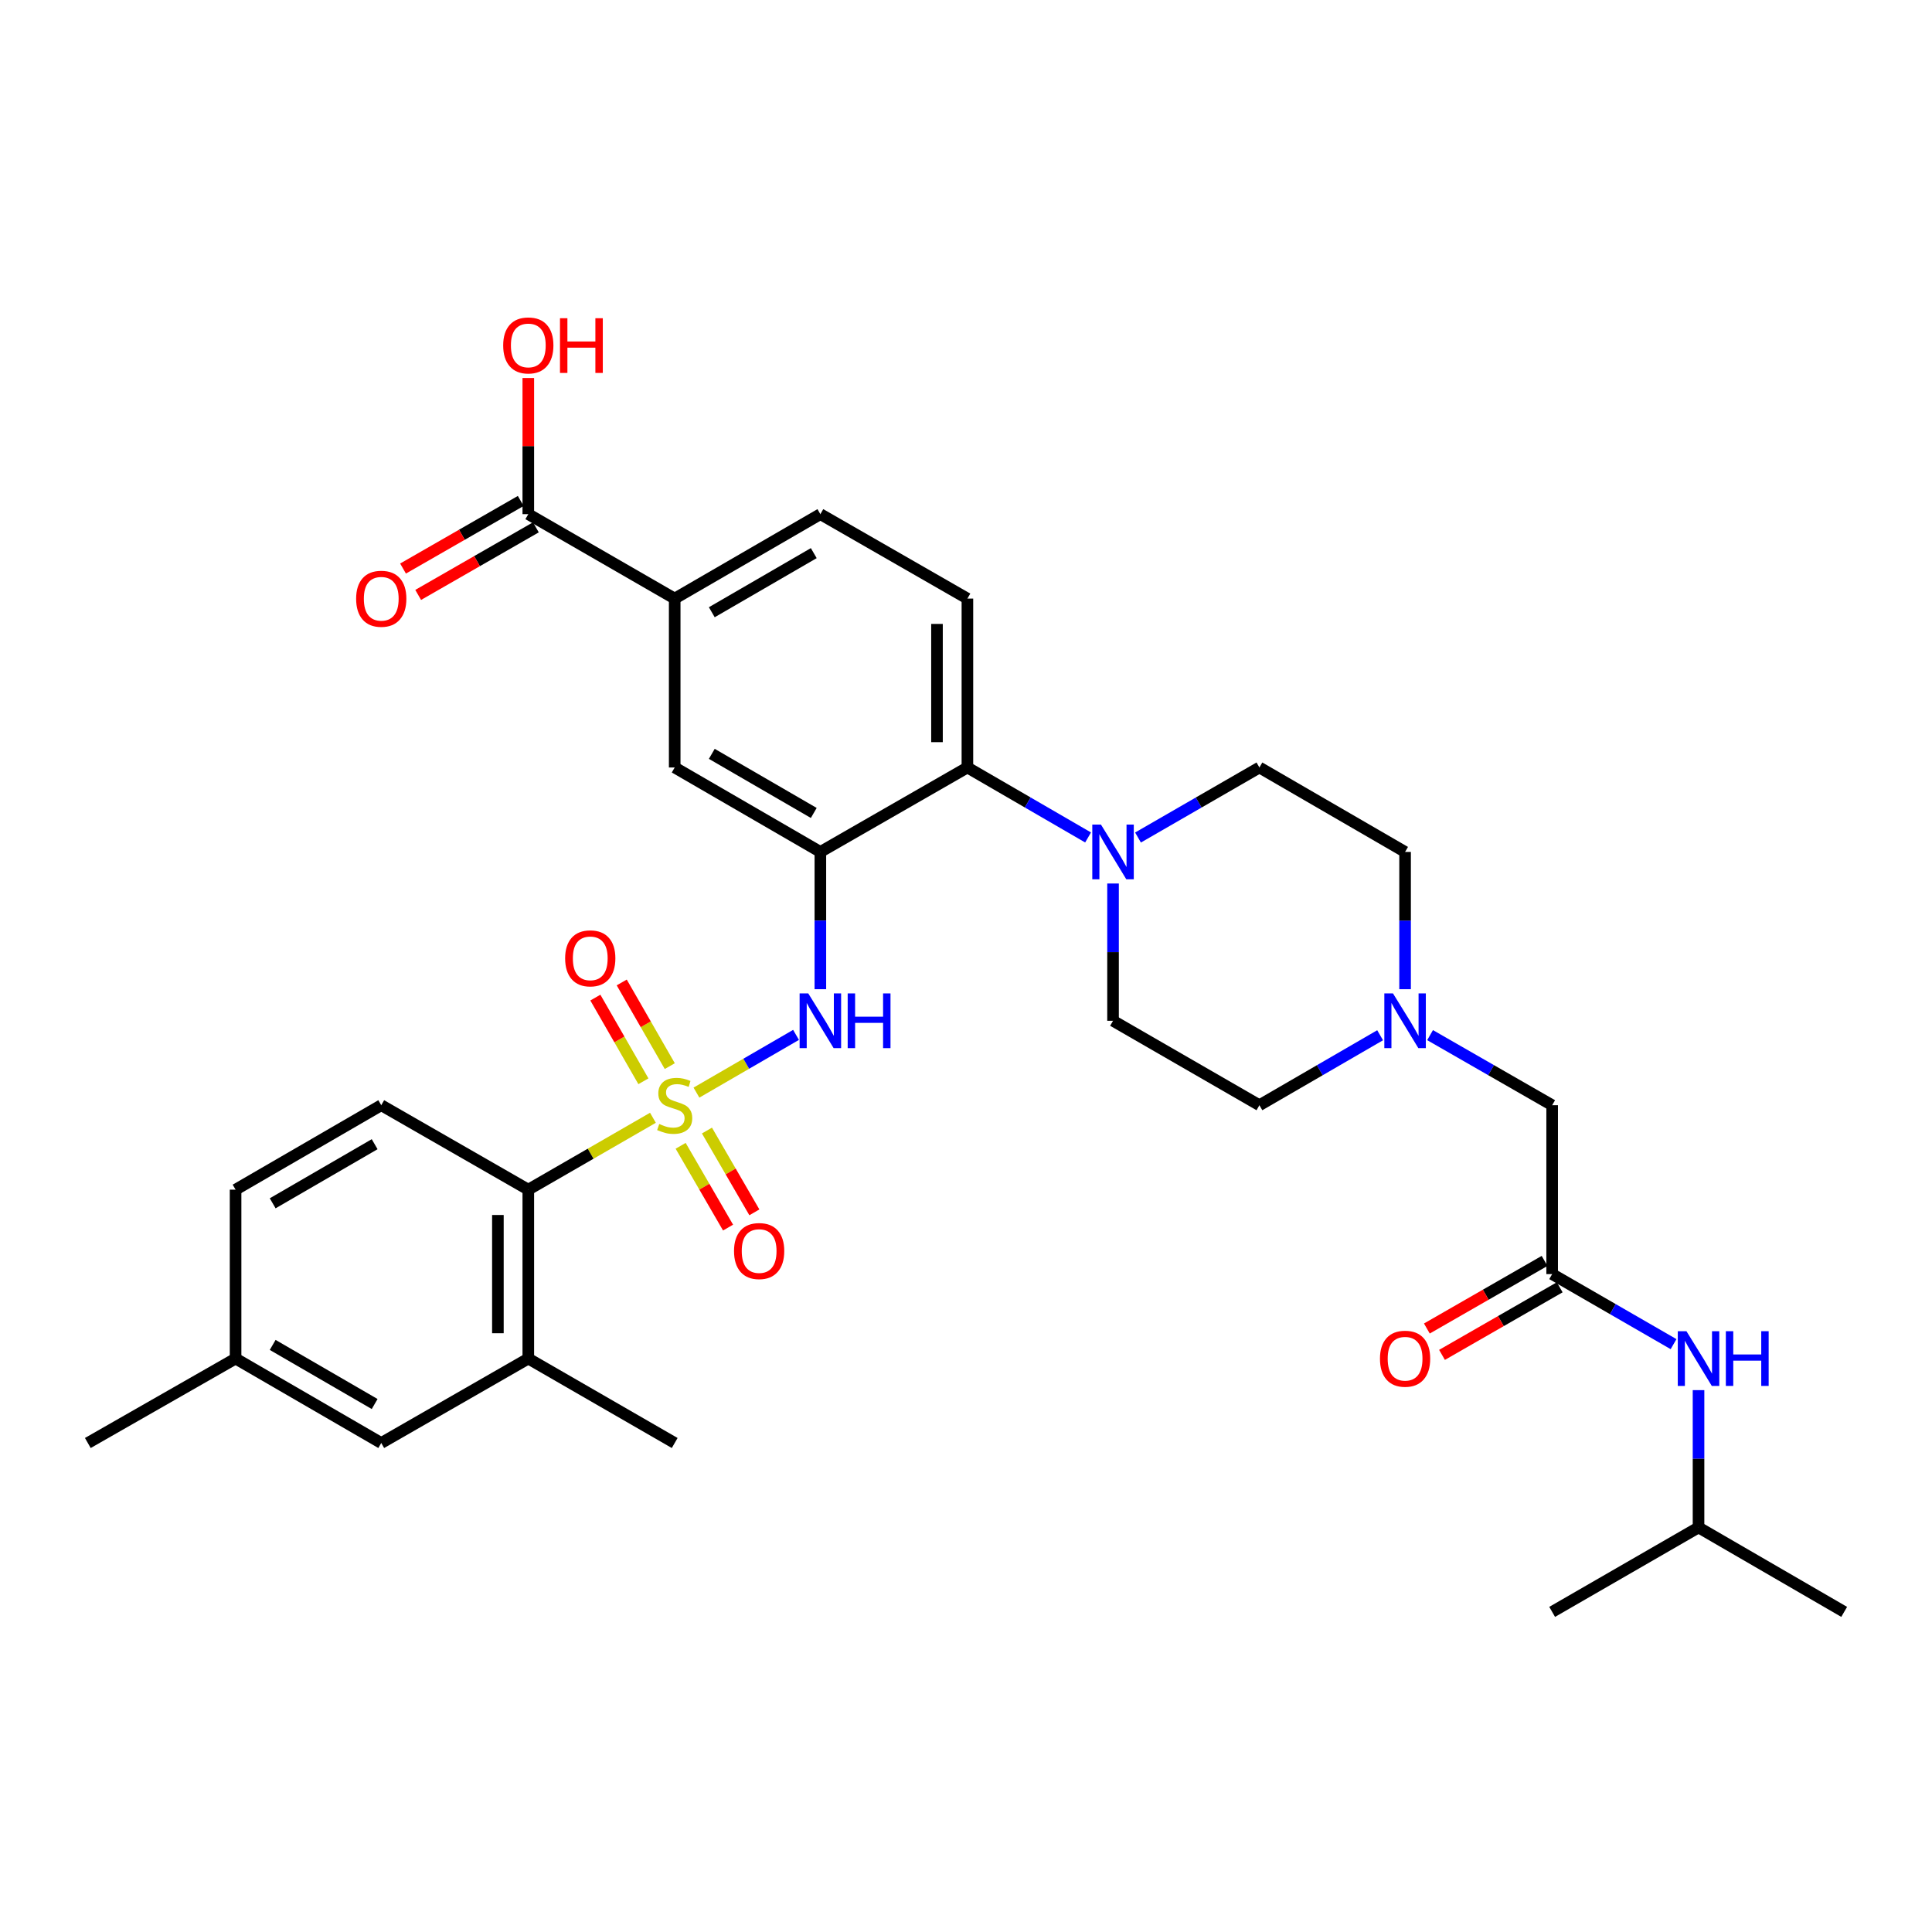 <?xml version='1.0' encoding='iso-8859-1'?>
<svg version='1.1' baseProfile='full'
              xmlns='http://www.w3.org/2000/svg'
                      xmlns:rdkit='http://www.rdkit.org/xml'
                      xmlns:xlink='http://www.w3.org/1999/xlink'
                  xml:space='preserve'
width='1000px' height='1000px' viewBox='0 0 1000 1000'>
<!-- END OF HEADER -->
<rect style='opacity:1.0;fill:#FFFFFF;stroke:none' width='1000' height='1000' x='0' y='0'> </rect>
<path class='bond-1' d='M 360.481,565.534 L 386.254,550.594' style='fill:none;fill-rule:evenodd;stroke:#CCCC00;stroke-width:6px;stroke-linecap:butt;stroke-linejoin:miter;stroke-opacity:1' />
<path class='bond-1' d='M 386.254,550.594 L 412.027,535.654' style='fill:none;fill-rule:evenodd;stroke:#0000FF;stroke-width:6px;stroke-linecap:butt;stroke-linejoin:miter;stroke-opacity:1' />
<path class='bond-2' d='M 337.955,578.559 L 305.702,597.163' style='fill:none;fill-rule:evenodd;stroke:#CCCC00;stroke-width:6px;stroke-linecap:butt;stroke-linejoin:miter;stroke-opacity:1' />
<path class='bond-2' d='M 305.702,597.163 L 273.449,615.767' style='fill:none;fill-rule:evenodd;stroke:#000000;stroke-width:6px;stroke-linecap:butt;stroke-linejoin:miter;stroke-opacity:1' />
<path class='bond-11' d='M 352.302,593.066 L 364.572,614.232' style='fill:none;fill-rule:evenodd;stroke:#CCCC00;stroke-width:6px;stroke-linecap:butt;stroke-linejoin:miter;stroke-opacity:1' />
<path class='bond-11' d='M 364.572,614.232 L 376.842,635.399' style='fill:none;fill-rule:evenodd;stroke:#FF0000;stroke-width:6px;stroke-linecap:butt;stroke-linejoin:miter;stroke-opacity:1' />
<path class='bond-11' d='M 365.92,585.172 L 378.19,606.338' style='fill:none;fill-rule:evenodd;stroke:#CCCC00;stroke-width:6px;stroke-linecap:butt;stroke-linejoin:miter;stroke-opacity:1' />
<path class='bond-11' d='M 378.19,606.338 L 390.46,627.505' style='fill:none;fill-rule:evenodd;stroke:#FF0000;stroke-width:6px;stroke-linecap:butt;stroke-linejoin:miter;stroke-opacity:1' />
<path class='bond-12' d='M 346.678,551.827 L 334.243,530.172' style='fill:none;fill-rule:evenodd;stroke:#CCCC00;stroke-width:6px;stroke-linecap:butt;stroke-linejoin:miter;stroke-opacity:1' />
<path class='bond-12' d='M 334.243,530.172 L 321.807,508.518' style='fill:none;fill-rule:evenodd;stroke:#FF0000;stroke-width:6px;stroke-linecap:butt;stroke-linejoin:miter;stroke-opacity:1' />
<path class='bond-12' d='M 333.028,559.665 L 320.593,538.011' style='fill:none;fill-rule:evenodd;stroke:#CCCC00;stroke-width:6px;stroke-linecap:butt;stroke-linejoin:miter;stroke-opacity:1' />
<path class='bond-12' d='M 320.593,538.011 L 308.157,516.357' style='fill:none;fill-rule:evenodd;stroke:#FF0000;stroke-width:6px;stroke-linecap:butt;stroke-linejoin:miter;stroke-opacity:1' />
<path class='bond-0' d='M 424.62,440.958 L 424.62,476.483' style='fill:none;fill-rule:evenodd;stroke:#000000;stroke-width:6px;stroke-linecap:butt;stroke-linejoin:miter;stroke-opacity:1' />
<path class='bond-0' d='M 424.62,476.483 L 424.62,512.009' style='fill:none;fill-rule:evenodd;stroke:#0000FF;stroke-width:6px;stroke-linecap:butt;stroke-linejoin:miter;stroke-opacity:1' />
<path class='bond-3' d='M 424.62,440.958 L 500.726,397.252' style='fill:none;fill-rule:evenodd;stroke:#000000;stroke-width:6px;stroke-linecap:butt;stroke-linejoin:miter;stroke-opacity:1' />
<path class='bond-5' d='M 424.62,440.958 L 349.222,397.252' style='fill:none;fill-rule:evenodd;stroke:#000000;stroke-width:6px;stroke-linecap:butt;stroke-linejoin:miter;stroke-opacity:1' />
<path class='bond-5' d='M 421.204,420.784 L 368.426,390.19' style='fill:none;fill-rule:evenodd;stroke:#000000;stroke-width:6px;stroke-linecap:butt;stroke-linejoin:miter;stroke-opacity:1' />
<path class='bond-7' d='M 273.449,615.767 L 273.449,703.188' style='fill:none;fill-rule:evenodd;stroke:#000000;stroke-width:6px;stroke-linecap:butt;stroke-linejoin:miter;stroke-opacity:1' />
<path class='bond-7' d='M 257.708,628.88 L 257.708,690.075' style='fill:none;fill-rule:evenodd;stroke:#000000;stroke-width:6px;stroke-linecap:butt;stroke-linejoin:miter;stroke-opacity:1' />
<path class='bond-14' d='M 273.449,615.767 L 197.334,572.06' style='fill:none;fill-rule:evenodd;stroke:#000000;stroke-width:6px;stroke-linecap:butt;stroke-linejoin:miter;stroke-opacity:1' />
<path class='bond-4' d='M 500.726,397.252 L 531.957,415.36' style='fill:none;fill-rule:evenodd;stroke:#000000;stroke-width:6px;stroke-linecap:butt;stroke-linejoin:miter;stroke-opacity:1' />
<path class='bond-4' d='M 531.957,415.36 L 563.188,433.468' style='fill:none;fill-rule:evenodd;stroke:#0000FF;stroke-width:6px;stroke-linecap:butt;stroke-linejoin:miter;stroke-opacity:1' />
<path class='bond-13' d='M 500.726,397.252 L 500.726,309.83' style='fill:none;fill-rule:evenodd;stroke:#000000;stroke-width:6px;stroke-linecap:butt;stroke-linejoin:miter;stroke-opacity:1' />
<path class='bond-13' d='M 484.985,384.138 L 484.985,322.943' style='fill:none;fill-rule:evenodd;stroke:#000000;stroke-width:6px;stroke-linecap:butt;stroke-linejoin:miter;stroke-opacity:1' />
<path class='bond-17' d='M 576.106,457.303 L 576.106,492.828' style='fill:none;fill-rule:evenodd;stroke:#0000FF;stroke-width:6px;stroke-linecap:butt;stroke-linejoin:miter;stroke-opacity:1' />
<path class='bond-17' d='M 576.106,492.828 L 576.106,528.354' style='fill:none;fill-rule:evenodd;stroke:#000000;stroke-width:6px;stroke-linecap:butt;stroke-linejoin:miter;stroke-opacity:1' />
<path class='bond-18' d='M 589.033,433.501 L 620.452,415.376' style='fill:none;fill-rule:evenodd;stroke:#0000FF;stroke-width:6px;stroke-linecap:butt;stroke-linejoin:miter;stroke-opacity:1' />
<path class='bond-18' d='M 620.452,415.376 L 651.871,397.252' style='fill:none;fill-rule:evenodd;stroke:#000000;stroke-width:6px;stroke-linecap:butt;stroke-linejoin:miter;stroke-opacity:1' />
<path class='bond-9' d='M 349.222,397.252 L 349.222,309.83' style='fill:none;fill-rule:evenodd;stroke:#000000;stroke-width:6px;stroke-linecap:butt;stroke-linejoin:miter;stroke-opacity:1' />
<path class='bond-6' d='M 273.449,266.124 L 349.222,309.83' style='fill:none;fill-rule:evenodd;stroke:#000000;stroke-width:6px;stroke-linecap:butt;stroke-linejoin:miter;stroke-opacity:1' />
<path class='bond-21' d='M 269.53,259.298 L 239.069,276.789' style='fill:none;fill-rule:evenodd;stroke:#000000;stroke-width:6px;stroke-linecap:butt;stroke-linejoin:miter;stroke-opacity:1' />
<path class='bond-21' d='M 239.069,276.789 L 208.609,294.28' style='fill:none;fill-rule:evenodd;stroke:#FF0000;stroke-width:6px;stroke-linecap:butt;stroke-linejoin:miter;stroke-opacity:1' />
<path class='bond-21' d='M 277.368,272.949 L 246.908,290.439' style='fill:none;fill-rule:evenodd;stroke:#000000;stroke-width:6px;stroke-linecap:butt;stroke-linejoin:miter;stroke-opacity:1' />
<path class='bond-21' d='M 246.908,290.439 L 216.447,307.93' style='fill:none;fill-rule:evenodd;stroke:#FF0000;stroke-width:6px;stroke-linecap:butt;stroke-linejoin:miter;stroke-opacity:1' />
<path class='bond-25' d='M 273.449,266.124 L 273.449,230.89' style='fill:none;fill-rule:evenodd;stroke:#000000;stroke-width:6px;stroke-linecap:butt;stroke-linejoin:miter;stroke-opacity:1' />
<path class='bond-25' d='M 273.449,230.89 L 273.449,195.656' style='fill:none;fill-rule:evenodd;stroke:#FF0000;stroke-width:6px;stroke-linecap:butt;stroke-linejoin:miter;stroke-opacity:1' />
<path class='bond-16' d='M 273.449,703.188 L 197.334,746.895' style='fill:none;fill-rule:evenodd;stroke:#000000;stroke-width:6px;stroke-linecap:butt;stroke-linejoin:miter;stroke-opacity:1' />
<path class='bond-28' d='M 273.449,703.188 L 349.222,746.895' style='fill:none;fill-rule:evenodd;stroke:#000000;stroke-width:6px;stroke-linecap:butt;stroke-linejoin:miter;stroke-opacity:1' />
<path class='bond-8' d='M 803.392,659.473 L 803.392,572.06' style='fill:none;fill-rule:evenodd;stroke:#000000;stroke-width:6px;stroke-linecap:butt;stroke-linejoin:miter;stroke-opacity:1' />
<path class='bond-15' d='M 803.392,659.473 L 834.811,677.601' style='fill:none;fill-rule:evenodd;stroke:#000000;stroke-width:6px;stroke-linecap:butt;stroke-linejoin:miter;stroke-opacity:1' />
<path class='bond-15' d='M 834.811,677.601 L 866.23,695.73' style='fill:none;fill-rule:evenodd;stroke:#0000FF;stroke-width:6px;stroke-linecap:butt;stroke-linejoin:miter;stroke-opacity:1' />
<path class='bond-22' d='M 799.472,652.648 L 769.008,670.143' style='fill:none;fill-rule:evenodd;stroke:#000000;stroke-width:6px;stroke-linecap:butt;stroke-linejoin:miter;stroke-opacity:1' />
<path class='bond-22' d='M 769.008,670.143 L 738.544,687.637' style='fill:none;fill-rule:evenodd;stroke:#FF0000;stroke-width:6px;stroke-linecap:butt;stroke-linejoin:miter;stroke-opacity:1' />
<path class='bond-22' d='M 807.311,666.298 L 776.847,683.793' style='fill:none;fill-rule:evenodd;stroke:#000000;stroke-width:6px;stroke-linecap:butt;stroke-linejoin:miter;stroke-opacity:1' />
<path class='bond-22' d='M 776.847,683.793 L 746.382,701.287' style='fill:none;fill-rule:evenodd;stroke:#FF0000;stroke-width:6px;stroke-linecap:butt;stroke-linejoin:miter;stroke-opacity:1' />
<path class='bond-19' d='M 349.222,309.83 L 424.62,266.124' style='fill:none;fill-rule:evenodd;stroke:#000000;stroke-width:6px;stroke-linecap:butt;stroke-linejoin:miter;stroke-opacity:1' />
<path class='bond-19' d='M 368.426,316.892 L 421.204,286.298' style='fill:none;fill-rule:evenodd;stroke:#000000;stroke-width:6px;stroke-linecap:butt;stroke-linejoin:miter;stroke-opacity:1' />
<path class='bond-10' d='M 727.268,512.009 L 727.268,476.483' style='fill:none;fill-rule:evenodd;stroke:#0000FF;stroke-width:6px;stroke-linecap:butt;stroke-linejoin:miter;stroke-opacity:1' />
<path class='bond-10' d='M 727.268,476.483 L 727.268,440.958' style='fill:none;fill-rule:evenodd;stroke:#000000;stroke-width:6px;stroke-linecap:butt;stroke-linejoin:miter;stroke-opacity:1' />
<path class='bond-20' d='M 740.203,535.78 L 771.797,553.92' style='fill:none;fill-rule:evenodd;stroke:#0000FF;stroke-width:6px;stroke-linecap:butt;stroke-linejoin:miter;stroke-opacity:1' />
<path class='bond-20' d='M 771.797,553.92 L 803.392,572.06' style='fill:none;fill-rule:evenodd;stroke:#000000;stroke-width:6px;stroke-linecap:butt;stroke-linejoin:miter;stroke-opacity:1' />
<path class='bond-35' d='M 714.35,535.842 L 683.11,553.951' style='fill:none;fill-rule:evenodd;stroke:#0000FF;stroke-width:6px;stroke-linecap:butt;stroke-linejoin:miter;stroke-opacity:1' />
<path class='bond-35' d='M 683.11,553.951 L 651.871,572.06' style='fill:none;fill-rule:evenodd;stroke:#000000;stroke-width:6px;stroke-linecap:butt;stroke-linejoin:miter;stroke-opacity:1' />
<path class='bond-34' d='M 500.726,309.83 L 424.62,266.124' style='fill:none;fill-rule:evenodd;stroke:#000000;stroke-width:6px;stroke-linecap:butt;stroke-linejoin:miter;stroke-opacity:1' />
<path class='bond-26' d='M 197.334,572.06 L 121.936,615.767' style='fill:none;fill-rule:evenodd;stroke:#000000;stroke-width:6px;stroke-linecap:butt;stroke-linejoin:miter;stroke-opacity:1' />
<path class='bond-26' d='M 193.919,592.234 L 141.14,622.829' style='fill:none;fill-rule:evenodd;stroke:#000000;stroke-width:6px;stroke-linecap:butt;stroke-linejoin:miter;stroke-opacity:1' />
<path class='bond-29' d='M 879.157,719.533 L 879.157,755.067' style='fill:none;fill-rule:evenodd;stroke:#0000FF;stroke-width:6px;stroke-linecap:butt;stroke-linejoin:miter;stroke-opacity:1' />
<path class='bond-29' d='M 879.157,755.067 L 879.157,790.601' style='fill:none;fill-rule:evenodd;stroke:#000000;stroke-width:6px;stroke-linecap:butt;stroke-linejoin:miter;stroke-opacity:1' />
<path class='bond-33' d='M 197.334,746.895 L 121.936,703.188' style='fill:none;fill-rule:evenodd;stroke:#000000;stroke-width:6px;stroke-linecap:butt;stroke-linejoin:miter;stroke-opacity:1' />
<path class='bond-33' d='M 193.919,726.721 L 141.14,696.126' style='fill:none;fill-rule:evenodd;stroke:#000000;stroke-width:6px;stroke-linecap:butt;stroke-linejoin:miter;stroke-opacity:1' />
<path class='bond-24' d='M 576.106,528.354 L 651.871,572.06' style='fill:none;fill-rule:evenodd;stroke:#000000;stroke-width:6px;stroke-linecap:butt;stroke-linejoin:miter;stroke-opacity:1' />
<path class='bond-23' d='M 651.871,397.252 L 727.268,440.958' style='fill:none;fill-rule:evenodd;stroke:#000000;stroke-width:6px;stroke-linecap:butt;stroke-linejoin:miter;stroke-opacity:1' />
<path class='bond-27' d='M 121.936,615.767 L 121.936,703.188' style='fill:none;fill-rule:evenodd;stroke:#000000;stroke-width:6px;stroke-linecap:butt;stroke-linejoin:miter;stroke-opacity:1' />
<path class='bond-30' d='M 121.936,703.188 L 45.455,746.895' style='fill:none;fill-rule:evenodd;stroke:#000000;stroke-width:6px;stroke-linecap:butt;stroke-linejoin:miter;stroke-opacity:1' />
<path class='bond-31' d='M 879.157,790.601 L 954.545,834.308' style='fill:none;fill-rule:evenodd;stroke:#000000;stroke-width:6px;stroke-linecap:butt;stroke-linejoin:miter;stroke-opacity:1' />
<path class='bond-32' d='M 879.157,790.601 L 803.392,834.308' style='fill:none;fill-rule:evenodd;stroke:#000000;stroke-width:6px;stroke-linecap:butt;stroke-linejoin:miter;stroke-opacity:1' />
<path  class='atom-0' d='M 341.222 581.78
Q 341.542 581.9, 342.862 582.46
Q 344.182 583.02, 345.622 583.38
Q 347.102 583.7, 348.542 583.7
Q 351.222 583.7, 352.782 582.42
Q 354.342 581.1, 354.342 578.82
Q 354.342 577.26, 353.542 576.3
Q 352.782 575.34, 351.582 574.82
Q 350.382 574.3, 348.382 573.7
Q 345.862 572.94, 344.342 572.22
Q 342.862 571.5, 341.782 569.98
Q 340.742 568.46, 340.742 565.9
Q 340.742 562.34, 343.142 560.14
Q 345.582 557.94, 350.382 557.94
Q 353.662 557.94, 357.382 559.5
L 356.462 562.58
Q 353.062 561.18, 350.502 561.18
Q 347.742 561.18, 346.222 562.34
Q 344.702 563.46, 344.742 565.42
Q 344.742 566.94, 345.502 567.86
Q 346.302 568.78, 347.422 569.3
Q 348.582 569.82, 350.502 570.42
Q 353.062 571.22, 354.582 572.02
Q 356.102 572.82, 357.182 574.46
Q 358.302 576.06, 358.302 578.82
Q 358.302 582.74, 355.662 584.86
Q 353.062 586.94, 348.702 586.94
Q 346.182 586.94, 344.262 586.38
Q 342.382 585.86, 340.142 584.94
L 341.222 581.78
' fill='#CCCC00'/>
<path  class='atom-2' d='M 418.36 514.194
L 427.64 529.194
Q 428.56 530.674, 430.04 533.354
Q 431.52 536.034, 431.6 536.194
L 431.6 514.194
L 435.36 514.194
L 435.36 542.514
L 431.48 542.514
L 421.52 526.114
Q 420.36 524.194, 419.12 521.994
Q 417.92 519.794, 417.56 519.114
L 417.56 542.514
L 413.88 542.514
L 413.88 514.194
L 418.36 514.194
' fill='#0000FF'/>
<path  class='atom-2' d='M 438.76 514.194
L 442.6 514.194
L 442.6 526.234
L 457.08 526.234
L 457.08 514.194
L 460.92 514.194
L 460.92 542.514
L 457.08 542.514
L 457.08 529.434
L 442.6 529.434
L 442.6 542.514
L 438.76 542.514
L 438.76 514.194
' fill='#0000FF'/>
<path  class='atom-5' d='M 569.846 426.798
L 579.126 441.798
Q 580.046 443.278, 581.526 445.958
Q 583.006 448.638, 583.086 448.798
L 583.086 426.798
L 586.846 426.798
L 586.846 455.118
L 582.966 455.118
L 573.006 438.718
Q 571.846 436.798, 570.606 434.598
Q 569.406 432.398, 569.046 431.718
L 569.046 455.118
L 565.366 455.118
L 565.366 426.798
L 569.846 426.798
' fill='#0000FF'/>
<path  class='atom-11' d='M 721.008 514.194
L 730.288 529.194
Q 731.208 530.674, 732.688 533.354
Q 734.168 536.034, 734.248 536.194
L 734.248 514.194
L 738.008 514.194
L 738.008 542.514
L 734.128 542.514
L 724.168 526.114
Q 723.008 524.194, 721.768 521.994
Q 720.568 519.794, 720.208 519.114
L 720.208 542.514
L 716.528 542.514
L 716.528 514.194
L 721.008 514.194
' fill='#0000FF'/>
<path  class='atom-12' d='M 379.929 647.538
Q 379.929 640.738, 383.289 636.938
Q 386.649 633.138, 392.929 633.138
Q 399.209 633.138, 402.569 636.938
Q 405.929 640.738, 405.929 647.538
Q 405.929 654.418, 402.529 658.338
Q 399.129 662.218, 392.929 662.218
Q 386.689 662.218, 383.289 658.338
Q 379.929 654.458, 379.929 647.538
M 392.929 659.018
Q 397.249 659.018, 399.569 656.138
Q 401.929 653.218, 401.929 647.538
Q 401.929 641.978, 399.569 639.178
Q 397.249 636.338, 392.929 636.338
Q 388.609 636.338, 386.249 639.138
Q 383.929 641.938, 383.929 647.538
Q 383.929 653.258, 386.249 656.138
Q 388.609 659.018, 392.929 659.018
' fill='#FF0000'/>
<path  class='atom-13' d='M 292.516 496.034
Q 292.516 489.234, 295.876 485.434
Q 299.236 481.634, 305.516 481.634
Q 311.796 481.634, 315.156 485.434
Q 318.516 489.234, 318.516 496.034
Q 318.516 502.914, 315.116 506.834
Q 311.716 510.714, 305.516 510.714
Q 299.276 510.714, 295.876 506.834
Q 292.516 502.954, 292.516 496.034
M 305.516 507.514
Q 309.836 507.514, 312.156 504.634
Q 314.516 501.714, 314.516 496.034
Q 314.516 490.474, 312.156 487.674
Q 309.836 484.834, 305.516 484.834
Q 301.196 484.834, 298.836 487.634
Q 296.516 490.434, 296.516 496.034
Q 296.516 501.754, 298.836 504.634
Q 301.196 507.514, 305.516 507.514
' fill='#FF0000'/>
<path  class='atom-16' d='M 872.897 689.028
L 882.177 704.028
Q 883.097 705.508, 884.577 708.188
Q 886.057 710.868, 886.137 711.028
L 886.137 689.028
L 889.897 689.028
L 889.897 717.348
L 886.017 717.348
L 876.057 700.948
Q 874.897 699.028, 873.657 696.828
Q 872.457 694.628, 872.097 693.948
L 872.097 717.348
L 868.417 717.348
L 868.417 689.028
L 872.897 689.028
' fill='#0000FF'/>
<path  class='atom-16' d='M 893.297 689.028
L 897.137 689.028
L 897.137 701.068
L 911.617 701.068
L 911.617 689.028
L 915.457 689.028
L 915.457 717.348
L 911.617 717.348
L 911.617 704.268
L 897.137 704.268
L 897.137 717.348
L 893.297 717.348
L 893.297 689.028
' fill='#0000FF'/>
<path  class='atom-22' d='M 184.334 309.91
Q 184.334 303.11, 187.694 299.31
Q 191.054 295.51, 197.334 295.51
Q 203.614 295.51, 206.974 299.31
Q 210.334 303.11, 210.334 309.91
Q 210.334 316.79, 206.934 320.71
Q 203.534 324.59, 197.334 324.59
Q 191.094 324.59, 187.694 320.71
Q 184.334 316.83, 184.334 309.91
M 197.334 321.39
Q 201.654 321.39, 203.974 318.51
Q 206.334 315.59, 206.334 309.91
Q 206.334 304.35, 203.974 301.55
Q 201.654 298.71, 197.334 298.71
Q 193.014 298.71, 190.654 301.51
Q 188.334 304.31, 188.334 309.91
Q 188.334 315.63, 190.654 318.51
Q 193.014 321.39, 197.334 321.39
' fill='#FF0000'/>
<path  class='atom-23' d='M 714.268 703.268
Q 714.268 696.468, 717.628 692.668
Q 720.988 688.868, 727.268 688.868
Q 733.548 688.868, 736.908 692.668
Q 740.268 696.468, 740.268 703.268
Q 740.268 710.148, 736.868 714.068
Q 733.468 717.948, 727.268 717.948
Q 721.028 717.948, 717.628 714.068
Q 714.268 710.188, 714.268 703.268
M 727.268 714.748
Q 731.588 714.748, 733.908 711.868
Q 736.268 708.948, 736.268 703.268
Q 736.268 697.708, 733.908 694.908
Q 731.588 692.068, 727.268 692.068
Q 722.948 692.068, 720.588 694.868
Q 718.268 697.668, 718.268 703.268
Q 718.268 708.988, 720.588 711.868
Q 722.948 714.748, 727.268 714.748
' fill='#FF0000'/>
<path  class='atom-26' d='M 260.449 178.791
Q 260.449 171.991, 263.809 168.191
Q 267.169 164.391, 273.449 164.391
Q 279.729 164.391, 283.089 168.191
Q 286.449 171.991, 286.449 178.791
Q 286.449 185.671, 283.049 189.591
Q 279.649 193.471, 273.449 193.471
Q 267.209 193.471, 263.809 189.591
Q 260.449 185.711, 260.449 178.791
M 273.449 190.271
Q 277.769 190.271, 280.089 187.391
Q 282.449 184.471, 282.449 178.791
Q 282.449 173.231, 280.089 170.431
Q 277.769 167.591, 273.449 167.591
Q 269.129 167.591, 266.769 170.391
Q 264.449 173.191, 264.449 178.791
Q 264.449 184.511, 266.769 187.391
Q 269.129 190.271, 273.449 190.271
' fill='#FF0000'/>
<path  class='atom-26' d='M 289.849 164.711
L 293.689 164.711
L 293.689 176.751
L 308.169 176.751
L 308.169 164.711
L 312.009 164.711
L 312.009 193.031
L 308.169 193.031
L 308.169 179.951
L 293.689 179.951
L 293.689 193.031
L 289.849 193.031
L 289.849 164.711
' fill='#FF0000'/>
</svg>
